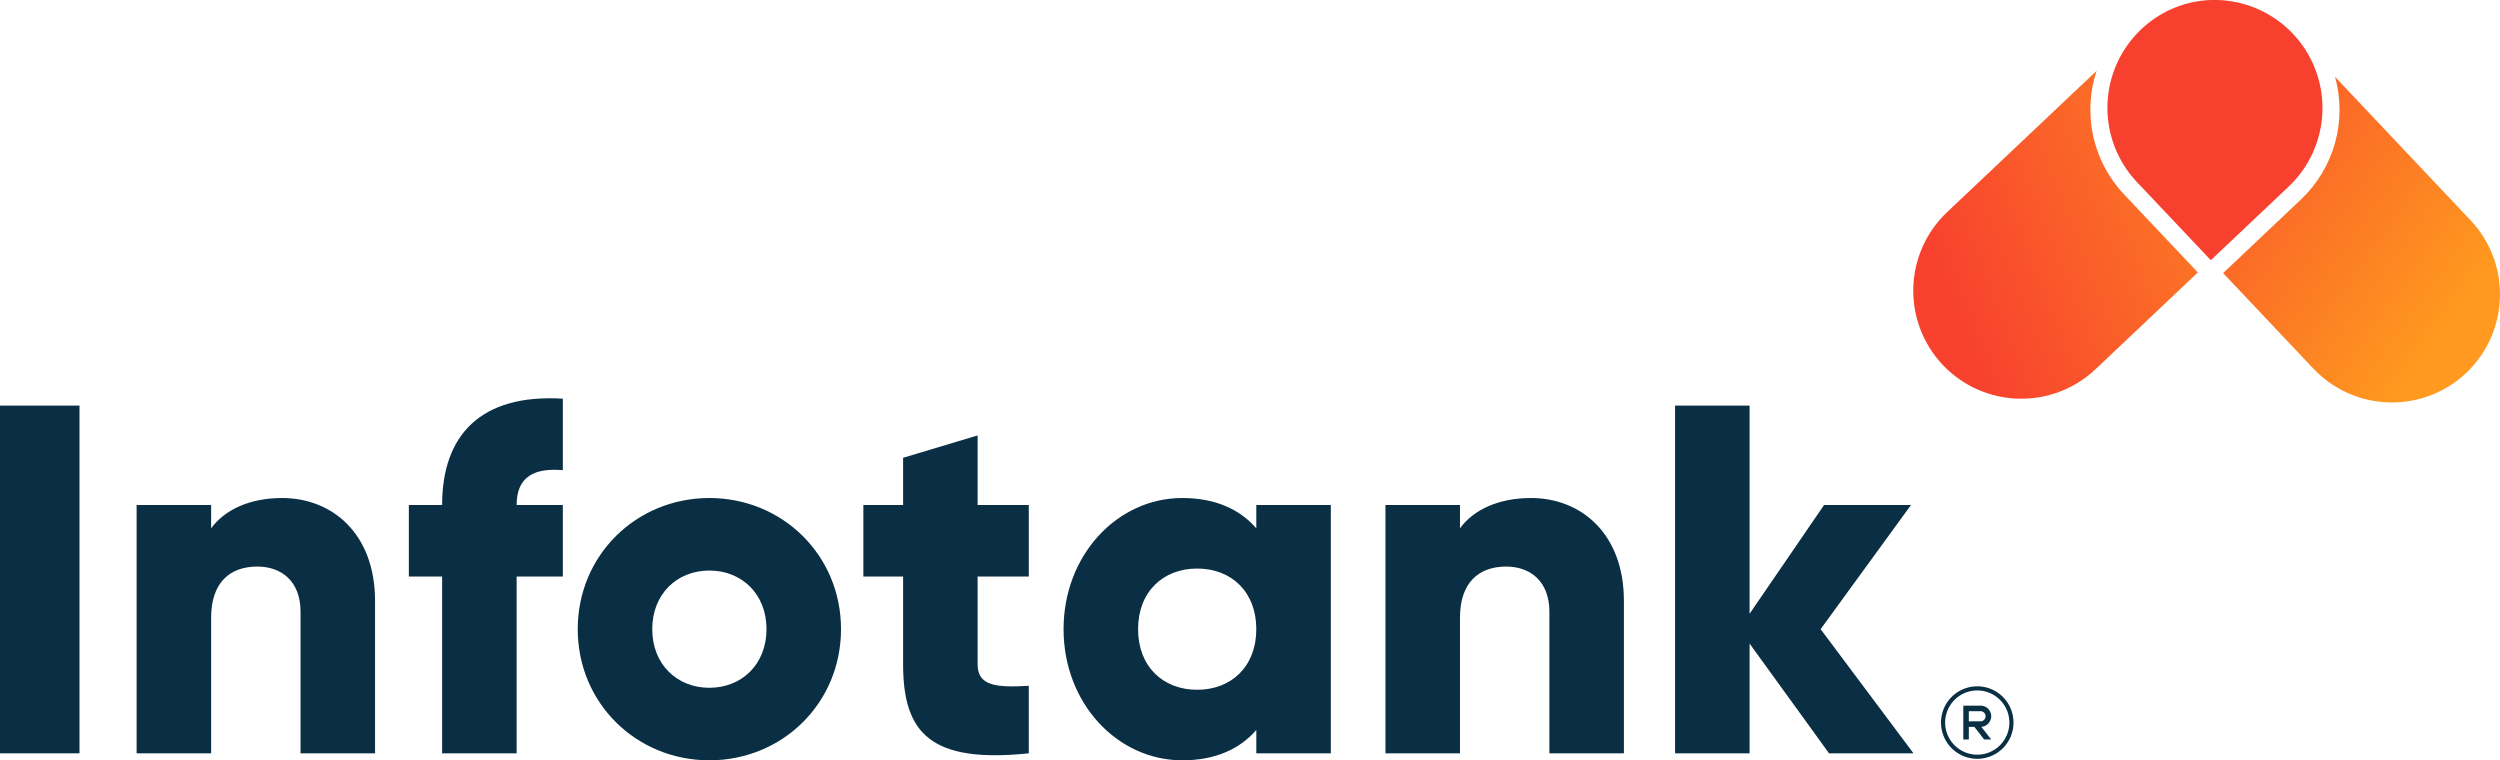 <svg xmlns="http://www.w3.org/2000/svg" xmlns:xlink="http://www.w3.org/1999/xlink" width="1280" height="389.277" viewBox="0 0 1280 389.277">
  <defs>
    <clipPath id="clip-path">
      <path id="Caminho_18" data-name="Caminho 18" d="M410.165-108.476,479.5-35.113a55.355,55.355,0,0,1-2.177,78.22,55.358,55.358,0,0,1-78.221-2.18L352.863-8.015l39.857-37.7A63.135,63.135,0,0,0,410.165-108.476Z" transform="translate(-352.863 108.476)" fill="none" clip-rule="evenodd"/>
    </clipPath>
    <linearGradient id="linear-gradient" x1="0.716" y1="0.155" x2="0.88" y2="0.155" gradientUnits="objectBoundingBox">
      <stop offset="0" stop-color="#f7402e"/>
      <stop offset="0.1" stop-color="#f8482d"/>
      <stop offset="0.2" stop-color="#f9512b"/>
      <stop offset="0.3" stop-color="#fa5a2a"/>
      <stop offset="0.4" stop-color="#fa6328"/>
      <stop offset="0.5" stop-color="#fb6c27"/>
      <stop offset="0.6" stop-color="#fc7525"/>
      <stop offset="0.7" stop-color="#fc7e23"/>
      <stop offset="0.8" stop-color="#fd8722"/>
      <stop offset="0.9" stop-color="#fe9020"/>
      <stop offset="1" stop-color="#ff991f"/>
    </linearGradient>
    <clipPath id="clip-path-2">
      <path id="Caminho_20" data-name="Caminho 20" d="M449.4-6.2,397.02,43.341a55.359,55.359,0,0,1-78.221-2.18,55.359,55.359,0,0,1,2.181-78.22l76.589-72.383A63.129,63.129,0,0,0,411.61-46.158Z" transform="translate(-303.679 109.442)" fill="none" clip-rule="evenodd"/>
    </clipPath>
    <linearGradient id="linear-gradient-2" x1="0.755" y1="0.575" x2="0.922" y2="0.575" xlink:href="#linear-gradient"/>
  </defs>
  <g id="Logo_Infotank_-_V1.0_-_Principal" data-name="Logo Infotank - V1.0 - Principal" transform="translate(0 120.679)">
    <path id="Caminho_16" data-name="Caminho 16" d="M378.55-119.638a55.317,55.317,0,0,1,50.925,16.258,55.36,55.36,0,0,1-2.181,78.221l-39.857,37.7L349.619-27.449a55.36,55.36,0,0,1,2.181-78.221A55.036,55.036,0,0,1,378.55-119.638Z" transform="translate(744.504 0)" fill="#f7402e" fill-rule="evenodd"/>
    <g id="Grupo_26" data-name="Grupo 26" transform="translate(1138.241 -81.316)" clip-path="url(#clip-path)">
      <g id="Grupo_25" data-name="Grupo 25" transform="matrix(0.812, 0.584, -0.584, 0.812, -701.23, -656.221)">
        <path id="Caminho_17" data-name="Caminho 17" d="M0,747.951,1038.9,0l233.2,323.918L233.2,1071.869Z" transform="translate(0 0)" fill="url(#linear-gradient)"/>
      </g>
    </g>
    <g id="Grupo_28" data-name="Grupo 28" transform="translate(979.586 -84.432)" clip-path="url(#clip-path-2)">
      <g id="Grupo_27" data-name="Grupo 27" transform="matrix(0.926, -0.378, 0.378, 0.926, -1119.124, 10.79)">
        <path id="Caminho_19" data-name="Caminho 19" d="M150.69,0,1336.081,483.305,1185.391,852.9,0,369.594Z" transform="translate(0 0)" fill="url(#linear-gradient-2)"/>
      </g>
    </g>
    <path id="Caminho_21" data-name="Caminho 21" d="M348.854-76.8l.974-.923-.952.949Z" transform="translate(776.455 95.61)" fill="#0a2e44" fill-rule="evenodd"/>
    <path id="Caminho_22" data-name="Caminho 22" d="M326.643-11.743A18.557,18.557,0,1,0,345.2,6.813,18.566,18.566,0,0,0,326.643-11.743Zm0,2.117A16.44,16.44,0,1,1,310.2,6.813,16.449,16.449,0,0,1,326.643-9.626Zm-4.319,25.1V9.016h2.829l5.019,6.456h3.616L328.739,9a5.469,5.469,0,0,0,5.048-5.423,5.446,5.446,0,0,0-5.422-5.423H319.5V15.472Zm0-9.3V1h6.042a2.59,2.59,0,0,1,0,5.179Z" transform="translate(685.714 242.46)" fill="#0a2e44" fill-rule="evenodd"/>
    <path id="Caminho_23" data-name="Caminho 23" d="M363.2,127.9c37.389,0,67.4-29.249,67.4-67.146S400.587-6.392,363.2-6.392s-67.4,29.249-67.4,67.146S325.812,127.9,363.2,127.9ZM0,124.339H40.695V-53.7H0ZM288.168-20.635V-57.26c-42.221-2.543-61.8,18.821-61.8,54.429H209.323V33.794h17.041v90.545h38.151V33.794h23.654V-2.831H264.514C264.514-17.583,273.925-21.907,288.168-20.635ZM144.466-6.392c-16.787,0-29.5,6.1-36.371,15.515V-2.831H69.944v127.17h38.151V54.9c0-18.058,9.665-26.2,23.654-26.2,12.208,0,22.128,7.376,22.128,23.145v72.487h38.151V46.257C192.027,11.921,170.154-6.392,144.466-6.392ZM363.2,90.767c-16.532,0-29.248-11.954-29.248-30.012S346.666,30.742,363.2,30.742,392.449,42.7,392.449,60.754,379.73,90.767,363.2,90.767Z" transform="translate(0 140.698)" fill="#0a2e44"/>
    <path id="Caminho_24" data-name="Caminho 24" d="M338.219-5.429V6.525C329.826-3.14,317.365-8.99,300.324-8.99,267-8.99,239.535,20.26,239.535,58.156S267,125.3,300.324,125.3c17.042,0,29.5-5.85,37.9-15.515v11.954H376.37V-5.429ZM221.732,31.2V-5.429h-26.2V-41.037L157.385-29.591V-5.429H137.037V31.2h20.348V76.214c0,35.608,14.5,50.614,64.347,45.527V87.151c-16.787,1.017-26.2,0-26.2-10.937V31.2ZM478.871-8.99c-16.787,0-29.5,6.1-36.37,15.515V-5.429H404.35v127.17H442.5V52.307c0-18.058,9.664-26.2,23.654-26.2,12.206,0,22.125,7.376,22.125,23.145v72.487h38.151V43.659C526.431,9.323,504.561-8.99,478.871-8.99ZM674.712,121.741l-47.56-63.585L673.441-5.429H628.932l-38.151,55.7V-56.3H552.631V121.741h38.151V65.532l40.693,56.209ZM307.952,89.186c-17.548,0-30.264-11.954-30.264-31.03s12.716-31.03,30.264-31.03,30.267,11.954,30.267,31.03S325.5,89.186,307.952,89.186Z" transform="translate(305.008 143.296)" fill="#0a2e44"/>
  </g>
</svg>
